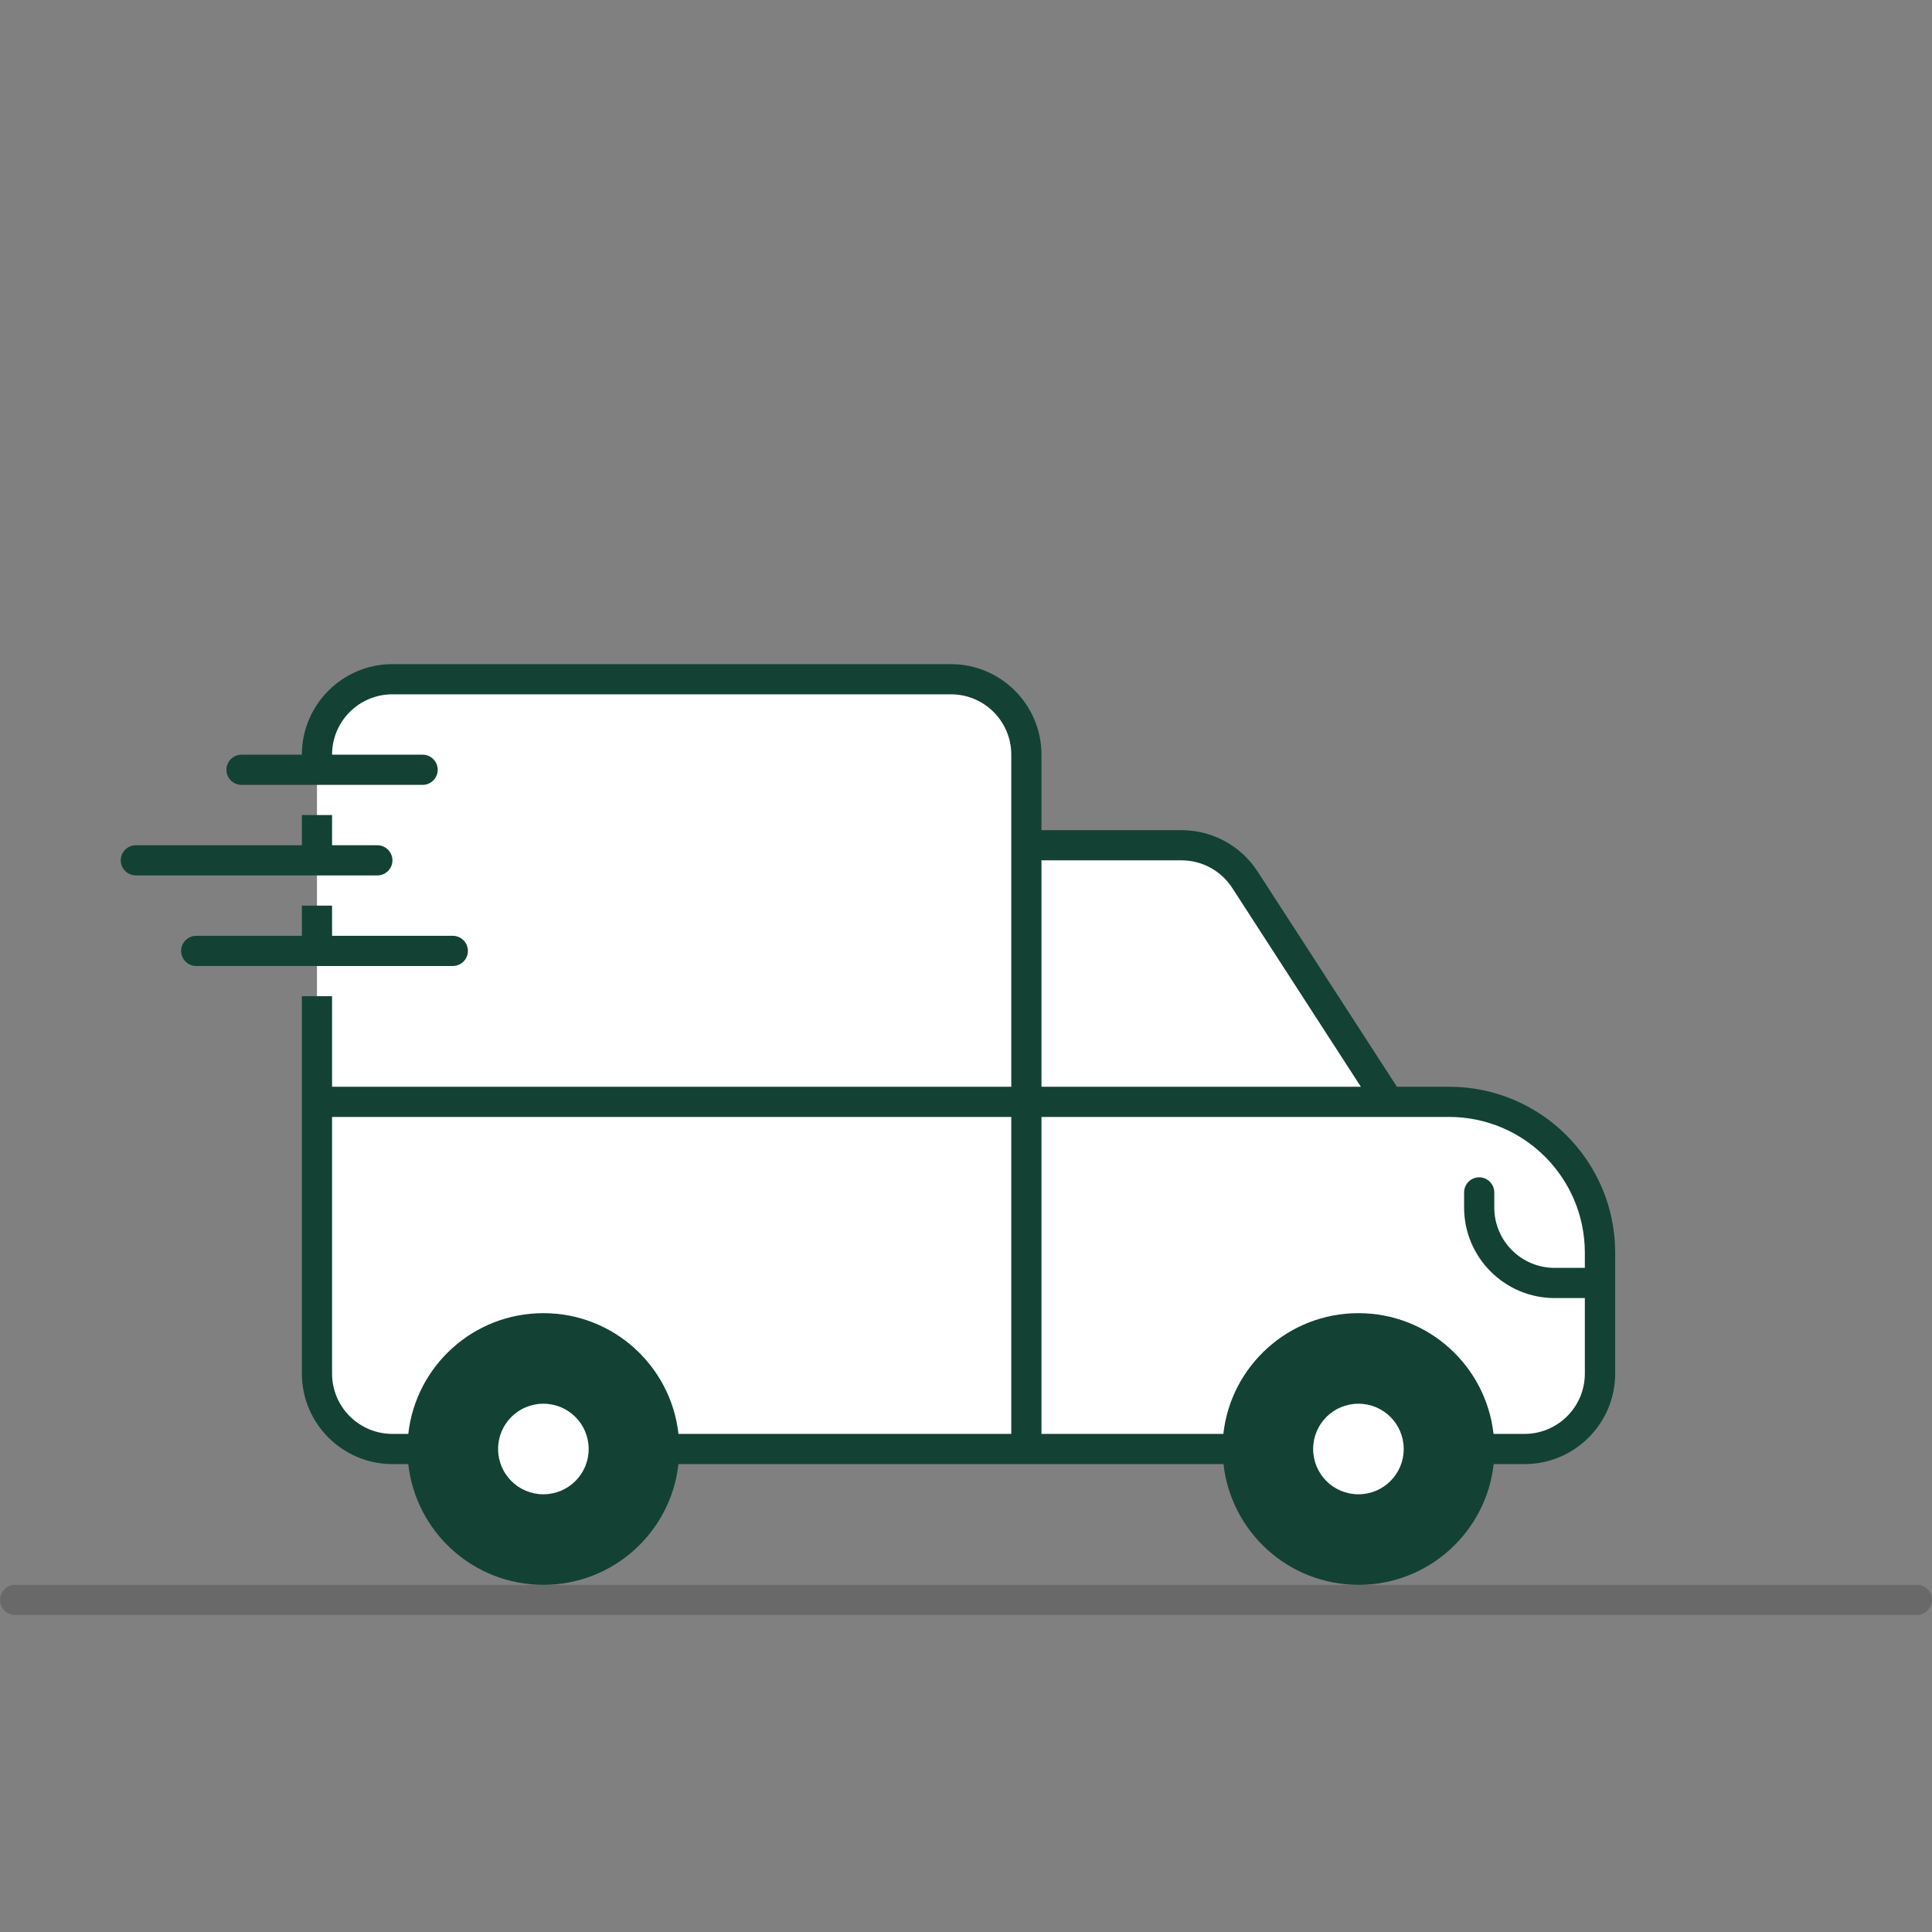 <svg xmlns="http://www.w3.org/2000/svg" id="a" width="128" height="128" viewBox="0 0 128 128"><rect x="0" y="0" width="128" height="128" fill="#808080" stroke="none"/><path d="M1,106h126" fill="none" stroke="rgba(16,16,16,.2)" stroke-linecap="round" stroke-width="2"></path><path d="M92,73h4c5.52,0,10,4.48,10,10v8c0,2.76-2.24,5-5,5h-3l-3,4h-10l-3-4h-38l-3,4h-10l-3-4h-2c-2.76,0-5-2.24-5-5v-41c0-2.76,2.24-5,5-5h37c2.76,0,5,2.24,5,5v6h10.28c1.7,0,3.28.86,4.2,2.28l9.52,14.72Z" fill="#fff" stroke-width="0"></path><path d="M20,50c0-3.31,2.69-6,6-6h37c3.31,0,6,2.69,6,6v5h9.28c2.04,0,3.93,1.03,5.04,2.74l9.23,14.26h3.46c6.07,0,11,4.92,11,11v8c0,3.31-2.69,6-6,6h-2.05c-.5,4.5-4.31,8-8.95,8s-8.45-3.5-8.95-8h-36.11c-.5,4.5-4.31,8-8.95,8s-8.45-3.5-8.95-8h-1.05c-3.31,0-6-2.69-6-6v-25h2v6h45v-22c0-2.21-1.79-4-4-4H26c-2.21,0-4,1.79-4,4h6c.55,0,1,.45,1,1s-.45,1-1,1h-12c-.55,0-1-.45-1-1s.45-1,1-1h4ZM81.05,95c.5-4.5,4.31-8,8.95-8s8.45,3.5,8.95,8h2.05c2.21,0,4-1.79,4-4v-5h-2c-3.31,0-6-2.69-6-6v-1c0-.55.45-1,1-1s1,.45,1,1v1c0,2.21,1.79,4,4,4h2v-1c0-4.97-4.03-9-9-9h-27v21h12.05ZM67,95h-22.05c-.5-4.5-4.31-8-8.95-8s-8.45,3.5-8.95,8h-1.05c-2.21,0-4-1.79-4-4v-17h45v21ZM69,72h21.16l-8.52-13.17c-.74-1.14-2-1.83-3.36-1.83h-9.28v15ZM36,99c1.66,0,3-1.34,3-3s-1.34-3-3-3-3,1.34-3,3,1.34,3,3,3ZM93,96c0,1.66-1.34,3-3,3s-3-1.34-3-3,1.34-3,3-3,3,1.34,3,3Z" fill="#134234" fill-rule="evenodd" stroke-width="0"></path><path d="M20,56v-2h2v2h3c.55,0,1,.45,1,1s-.45,1-1,1H9c-.55,0-1-.45-1-1s.45-1,1-1h11Z" fill="#134234" stroke-width="0"></path><path d="M20,62v-2h2v2h8c.55,0,1,.45,1,1s-.45,1-1,1H13c-.55,0-1-.45-1-1s.45-1,1-1h7Z" fill="#134234" stroke-width="0"></path></svg>